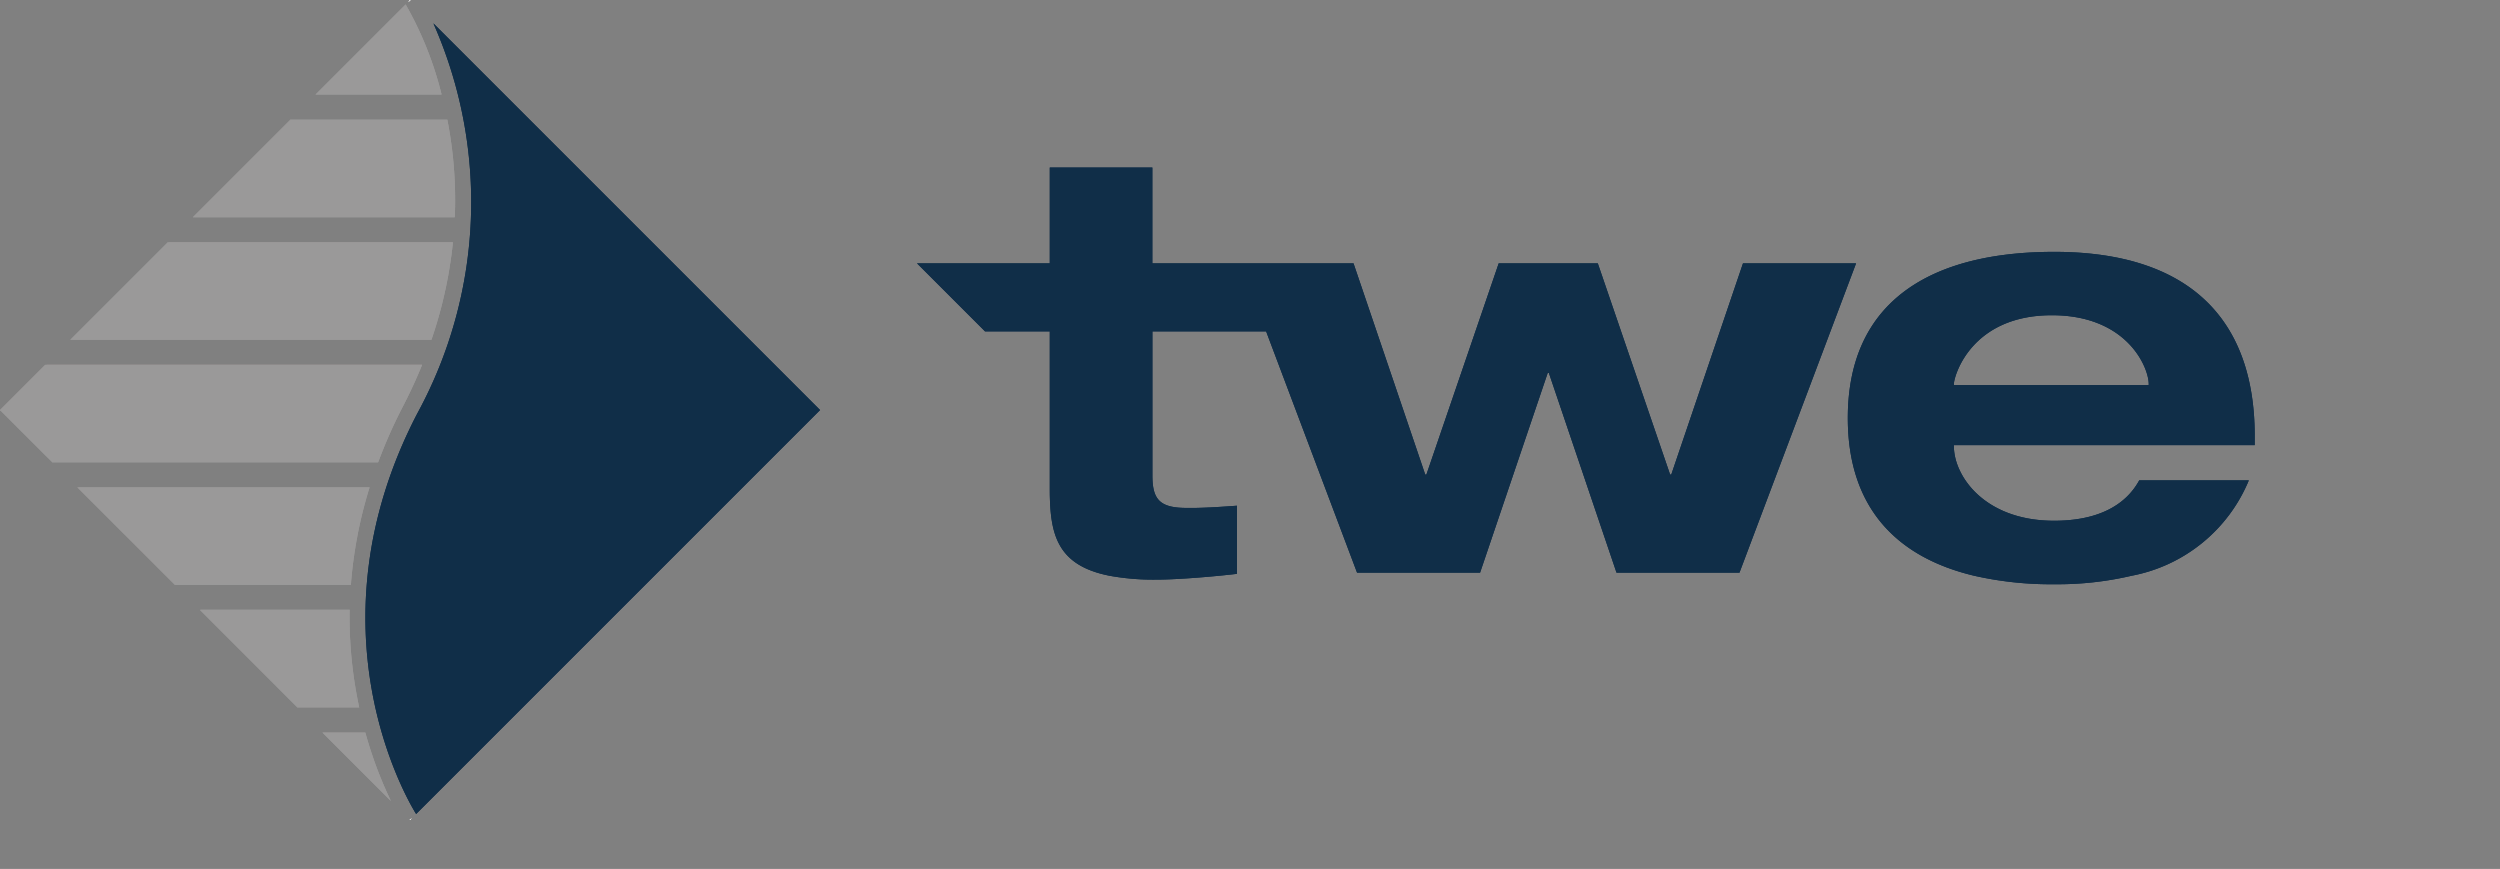 <svg xmlns="http://www.w3.org/2000/svg" width="121.58" height="42.257" viewBox="0 0 121.58 42.257">
  <rect x="0" y="0" width="121.58" height="42.257" fill="#808080" stroke="none"/>
  <g id="Group_3904" data-name="Group 3904" transform="translate(13131 -16123.359)">
    <path id="Path_23" data-name="Path 23" d="M.42.2V-.25C.42-5.919-2.755-9.2-9.334-9.2-15.345-9.2-19.37-6.79-19.37-1.119c0,4.335,2.352,6.767,6.146,7.671a16.84,16.84,0,0,0,3.89.413,15.807,15.807,0,0,0,3.766-.413,7.722,7.722,0,0,0,5.7-4.639h-5.33C-5.9,3.2-7.32,3.877-9.334,3.877c-3.4,0-4.876-2.189-4.876-3.621V.2ZM-14.21-2.776c0-.365.822-3.341,4.764-3.341h.01c3.628.005,4.684,2.5,4.7,3.327v.07h-9.47Z" transform="translate(-13021.768 16144.807)" fill="#102e48"/>
    <path id="Path_24" data-name="Path 24" d="M.049,0A11.854,11.854,0,0,1-2.237-.184,11.854,11.854,0,0,0,.049,0" transform="translate(-13074.807 16151.543)" fill="#102e48"/>
    <path id="Path_25" data-name="Path 25" d="M0,.9H121.58V-41.359H0Z" transform="translate(-13131 16164.72)" fill="none"/>
    <path id="Path_26" data-name="Path 26" d="M55.1-13.766a11.873,11.873,0,0,1-2.287-.188h0a11.873,11.873,0,0,0,2.287.188" transform="translate(-13129.854 16165.313)" fill="none"/>
    <path id="Path_27" data-name="Path 27" d="M.853.1-2.635,10.373h-.056L-6.208.1h-4.819l-3.517,10.274H-14.6L-18.088.1H-27.87v-4.66h-4.99V.1h-6.458l3.311,3.312h3.147v7.606c0,.16,0,.316.005.469.05,1.95.48,3.326,2.9,3.807a11.873,11.873,0,0,0,2.287.188c.826,0,2.077-.094,3.048-.188.33-.033.627-.064.864-.093V11.888c-.666.047-1.313.094-2.024.108-.135,0-.273,0-.414,0-1.3,0-1.674-.393-1.674-1.571V3.411h5.53l4.422,11.733h5.983l3.289-9.712h.056l3.29,9.712H.682L6.353.1Z" transform="translate(-13047.088 16136.065)" fill="#102e48"/>
    <path id="Path_28" data-name="Path 28" d="M0,.9H121.58V-41.359H0Z" transform="translate(-13131 16164.72)" fill="none"/>
    <path id="Path_29" data-name="Path 29" d="M0,0l.02.02.1-.1Z" transform="translate(-13111.078 16163.22)" fill="#fff"/>
    <path id="Path_30" data-name="Path 30" d="M0,0-.1.106.026.022Z" transform="translate(-13111.062 16123.359)" fill="#fff"/>
    <path id="Path_31" data-name="Path 31" d="M.07,0A21.47,21.47,0,0,1-.719,18.986c-5.415,10.433-.469,18.794-.05,19.466L18.876,18.806Z" transform="translate(-13109.994 16124.494)" fill="#102e48"/>
    <path id="Path_32" data-name="Path 32" d="M.071.071A19.97,19.97,0,0,1-1.174-3.26H-3.26Z" transform="translate(-13112.059 16162.244)" fill="#9a9999"/>
    <path id="Path_33" data-name="Path 33" d="M0,.9H121.58V-41.359H0Z" transform="translate(-13131 16164.72)" fill="none"/>
    <path id="Path_34" data-name="Path 34" d="M.1,0H.031L-4.71,4.74h.073Z" transform="translate(-13122.873 16135.145)" fill="#9a9999"/>
    <path id="Path_35" data-name="Path 35" d="M.093,0-4.29,4.383H1.842A17.154,17.154,0,0,0,.093,0" transform="translate(-13111.365 16123.574)" fill="#9a9999"/>
    <path id="Path_36" data-name="Path 36" d="M0,.9H121.58V-41.359H0Z" transform="translate(-13131 16164.72)" fill="none"/>
    <path id="Path_37" data-name="Path 37" d="M.1,0H.031L-4.716,4.747h.072Z" transform="translate(-13116.906 16129.177)" fill="#9a9999"/>
    <path id="Path_38" data-name="Path 38" d="M.047,0l-2.2,2.2L.391,4.74H.409L-1.074,3.257-2.106,2.224.118,0Z" transform="translate(-13128.849 16141.103)" fill="#9a9999"/>
    <path id="Path_39" data-name="Path 39" d="M0,0H-.02L4.721,4.74h.023Z" transform="translate(-13127.219 16147.063)" fill="#9a9999"/>
    <path id="Path_40" data-name="Path 40" d="M0,0H-.025L4.716,4.74h.03Z" transform="translate(-13121.253 16153.023)" fill="#9a9999"/>
    <path id="Path_41" data-name="Path 41" d="M0,.047,1.032,1.079,2.516,2.563H18.345A24.345,24.345,0,0,1,19.551-.159c.354-.682.662-1.355.932-2.019H2.225Z" transform="translate(-13130.955 16143.28)" fill="#9a9999"/>
    <path id="Path_42" data-name="Path 42" d="M0,0H18.259l0-.007H.007Z" transform="translate(-13128.729 16141.103)" fill="#9a9999"/>
    <path id="Path_43" data-name="Path 43" d="M.261,0H-7.3l-4.747,4.747H.624A20.319,20.319,0,0,0,.261,0" transform="translate(-13109.506 16129.178)" fill="#9a9999"/>
    <path id="Path_44" data-name="Path 44" d="M0,.1H17.492a21.229,21.229,0,0,0,1.047-4.74H4.74Z" transform="translate(-13127.511 16139.783)" fill="#9a9999"/>
    <path id="Path_45" data-name="Path 45" d="M0,0H13.8a.015.015,0,0,0,0-.007H.007Z" transform="translate(-13122.771 16135.144)" fill="#9a9999"/>
    <path id="Path_46" data-name="Path 46" d="M.1.1H8.638a21.421,21.421,0,0,1,.909-4.74H-4.643Z" transform="translate(-13122.574 16151.702)" fill="#9a9999"/>
    <path id="Path_47" data-name="Path 47" d="M0,0H14.19a.065.065,0,0,0,0-.007H-.007Z" transform="translate(-13127.219 16147.063)" fill="#9a9999"/>
    <path id="Path_48" data-name="Path 48" d="M.1.1H3.078a20.893,20.893,0,0,1-.465-4.74H-4.644Z" transform="translate(-13116.609 16157.662)" fill="#9a9999"/>
    <path id="Path_49" data-name="Path 49" d="M0,0H7.256V-.007H-.007Z" transform="translate(-13121.254 16153.023)" fill="#9a9999"/>
    <path id="Path_50" data-name="Path 50" d="M0,.9H121.58V-41.359H0Z" transform="translate(-13131 16164.72)" fill="none"/>
    <path id="Path_23-2" data-name="Path 23" d="M.42.2V-.25C.42-5.919-2.755-9.2-9.334-9.2-15.345-9.2-19.37-6.79-19.37-1.119c0,4.335,2.352,6.767,6.146,7.671a16.84,16.84,0,0,0,3.89.413,15.807,15.807,0,0,0,3.766-.413,7.722,7.722,0,0,0,5.7-4.639h-5.33C-5.9,3.2-7.32,3.877-9.334,3.877c-3.4,0-4.876-2.189-4.876-3.621V.2ZM-14.21-2.776c0-.365.822-3.341,4.764-3.341h.01c3.628.005,4.684,2.5,4.7,3.327v.07h-9.47Z" transform="translate(-13021.768 16144.807)" fill="#102e48"/>
    <path id="Path_24-2" data-name="Path 24" d="M.049,0A11.854,11.854,0,0,1-2.237-.184,11.854,11.854,0,0,0,.049,0" transform="translate(-13074.807 16151.543)" fill="#102e48"/>
    <path id="Path_25-2" data-name="Path 25" d="M0,.9H121.58V-41.359H0Z" transform="translate(-13131 16164.72)" fill="none"/>
    <path id="Path_26-2" data-name="Path 26" d="M55.1-13.766a11.873,11.873,0,0,1-2.287-.188h0a11.873,11.873,0,0,0,2.287.188" transform="translate(-13129.854 16165.313)" fill="none"/>
    <path id="Path_29-2" data-name="Path 29" d="M0,0l.02.02.1-.1Z" transform="translate(-13111.078 16163.22)" fill="#fff"/>
    <path id="Path_30-2" data-name="Path 30" d="M0,0-.1.106.026.022Z" transform="translate(-13111.062 16123.359)" fill="#fff"/>
    <path id="Path_31-2" data-name="Path 31" d="M.07,0A21.47,21.47,0,0,1-.719,18.986c-5.415,10.433-.469,18.794-.05,19.466L18.876,18.806Z" transform="translate(-13109.994 16124.494)" fill="#102e48"/>
    <path id="Path_32-2" data-name="Path 32" d="M.071.071A19.97,19.97,0,0,1-1.174-3.26H-3.26Z" transform="translate(-13112.059 16162.244)" fill="#9a9999"/>
    <path id="Path_33-2" data-name="Path 33" d="M0,.9H121.58V-41.359H0Z" transform="translate(-13131 16164.72)" fill="none"/>
    <path id="Path_34-2" data-name="Path 34" d="M.1,0H.031L-4.71,4.74h.073Z" transform="translate(-13122.873 16135.145)" fill="#9a9999"/>
    <path id="Path_35-2" data-name="Path 35" d="M.093,0-4.29,4.383H1.842A17.154,17.154,0,0,0,.093,0" transform="translate(-13111.365 16123.574)" fill="#9a9999"/>
    <path id="Path_36-2" data-name="Path 36" d="M0,.9H121.58V-41.359H0Z" transform="translate(-13131 16164.72)" fill="none"/>
    <path id="Path_37-2" data-name="Path 37" d="M.1,0H.031L-4.716,4.747h.072Z" transform="translate(-13116.906 16129.177)" fill="#9a9999"/>
    <path id="Path_38-2" data-name="Path 38" d="M.047,0l-2.2,2.2L.391,4.74H.409L-1.074,3.257-2.106,2.224.118,0Z" transform="translate(-13128.849 16141.103)" fill="#9a9999"/>
    <path id="Path_39-2" data-name="Path 39" d="M0,0H-.02L4.721,4.74h.023Z" transform="translate(-13127.219 16147.063)" fill="#9a9999"/>
    <path id="Path_40-2" data-name="Path 40" d="M0,0H-.025L4.716,4.74h.03Z" transform="translate(-13121.253 16153.023)" fill="#9a9999"/>
    <path id="Path_41-2" data-name="Path 41" d="M0,.047,1.032,1.079,2.516,2.563H18.345A24.345,24.345,0,0,1,19.551-.159c.354-.682.662-1.355.932-2.019H2.225Z" transform="translate(-13130.955 16143.28)" fill="#9a9999"/>
    <path id="Path_42-2" data-name="Path 42" d="M0,0H18.259l0-.007H.007Z" transform="translate(-13128.729 16141.103)" fill="#9a9999"/>
    <path id="Path_43-2" data-name="Path 43" d="M.261,0H-7.3l-4.747,4.747H.624A20.319,20.319,0,0,0,.261,0" transform="translate(-13109.506 16129.178)" fill="#9a9999"/>
    <path id="Path_44-2" data-name="Path 44" d="M0,.1H17.492a21.229,21.229,0,0,0,1.047-4.74H4.74Z" transform="translate(-13127.511 16139.783)" fill="#9a9999"/>
    <path id="Path_45-2" data-name="Path 45" d="M0,0H13.8a.015.015,0,0,0,0-.007H.007Z" transform="translate(-13122.771 16135.144)" fill="#9a9999"/>
    <path id="Path_46-2" data-name="Path 46" d="M.1.1H8.638a21.421,21.421,0,0,1,.909-4.74H-4.643Z" transform="translate(-13122.574 16151.702)" fill="#9a9999"/>
    <path id="Path_47-2" data-name="Path 47" d="M0,0H14.19a.065.065,0,0,0,0-.007H-.007Z" transform="translate(-13127.219 16147.063)" fill="#9a9999"/>
    <path id="Path_48-2" data-name="Path 48" d="M.1.1H3.078a20.893,20.893,0,0,1-.465-4.74H-4.644Z" transform="translate(-13116.609 16157.662)" fill="#9a9999"/>
    <path id="Path_49-2" data-name="Path 49" d="M0,0H7.256V-.007H-.007Z" transform="translate(-13121.254 16153.023)" fill="#9a9999"/>
    <path id="Path_50-2" data-name="Path 50" d="M0,.9H121.58V-41.359H0Z" transform="translate(-13131 16164.72)" fill="none"/>
    <path id="Path_562" data-name="Path 562" d="M.853.1-2.635,10.373h-.056L-6.208.1h-4.819l-3.517,10.274H-14.6L-18.088.1H-27.87v-4.66h-4.99V.1h-6.458l3.311,3.312h3.147v7.606c0,.16,0,.316.005.469.05,1.95.48,3.326,2.9,3.807a11.873,11.873,0,0,0,2.287.188c.826,0,2.077-.094,3.048-.188.33-.033.627-.064.864-.093V11.888c-.666.047-1.313.094-2.024.108-.135,0-.273,0-.414,0-1.3,0-1.674-.393-1.674-1.571V3.411h5.53l4.422,11.733h5.983l3.289-9.712h.056l3.29,9.712H.682L6.353.1Z" transform="translate(-13047.088 16136.065)" fill="#102e48"/>
    <path id="Path_563" data-name="Path 563" d="M0,.9H121.58V-41.359H0Z" transform="translate(-13131 16164.72)" fill="none"/>
  </g>
</svg>
